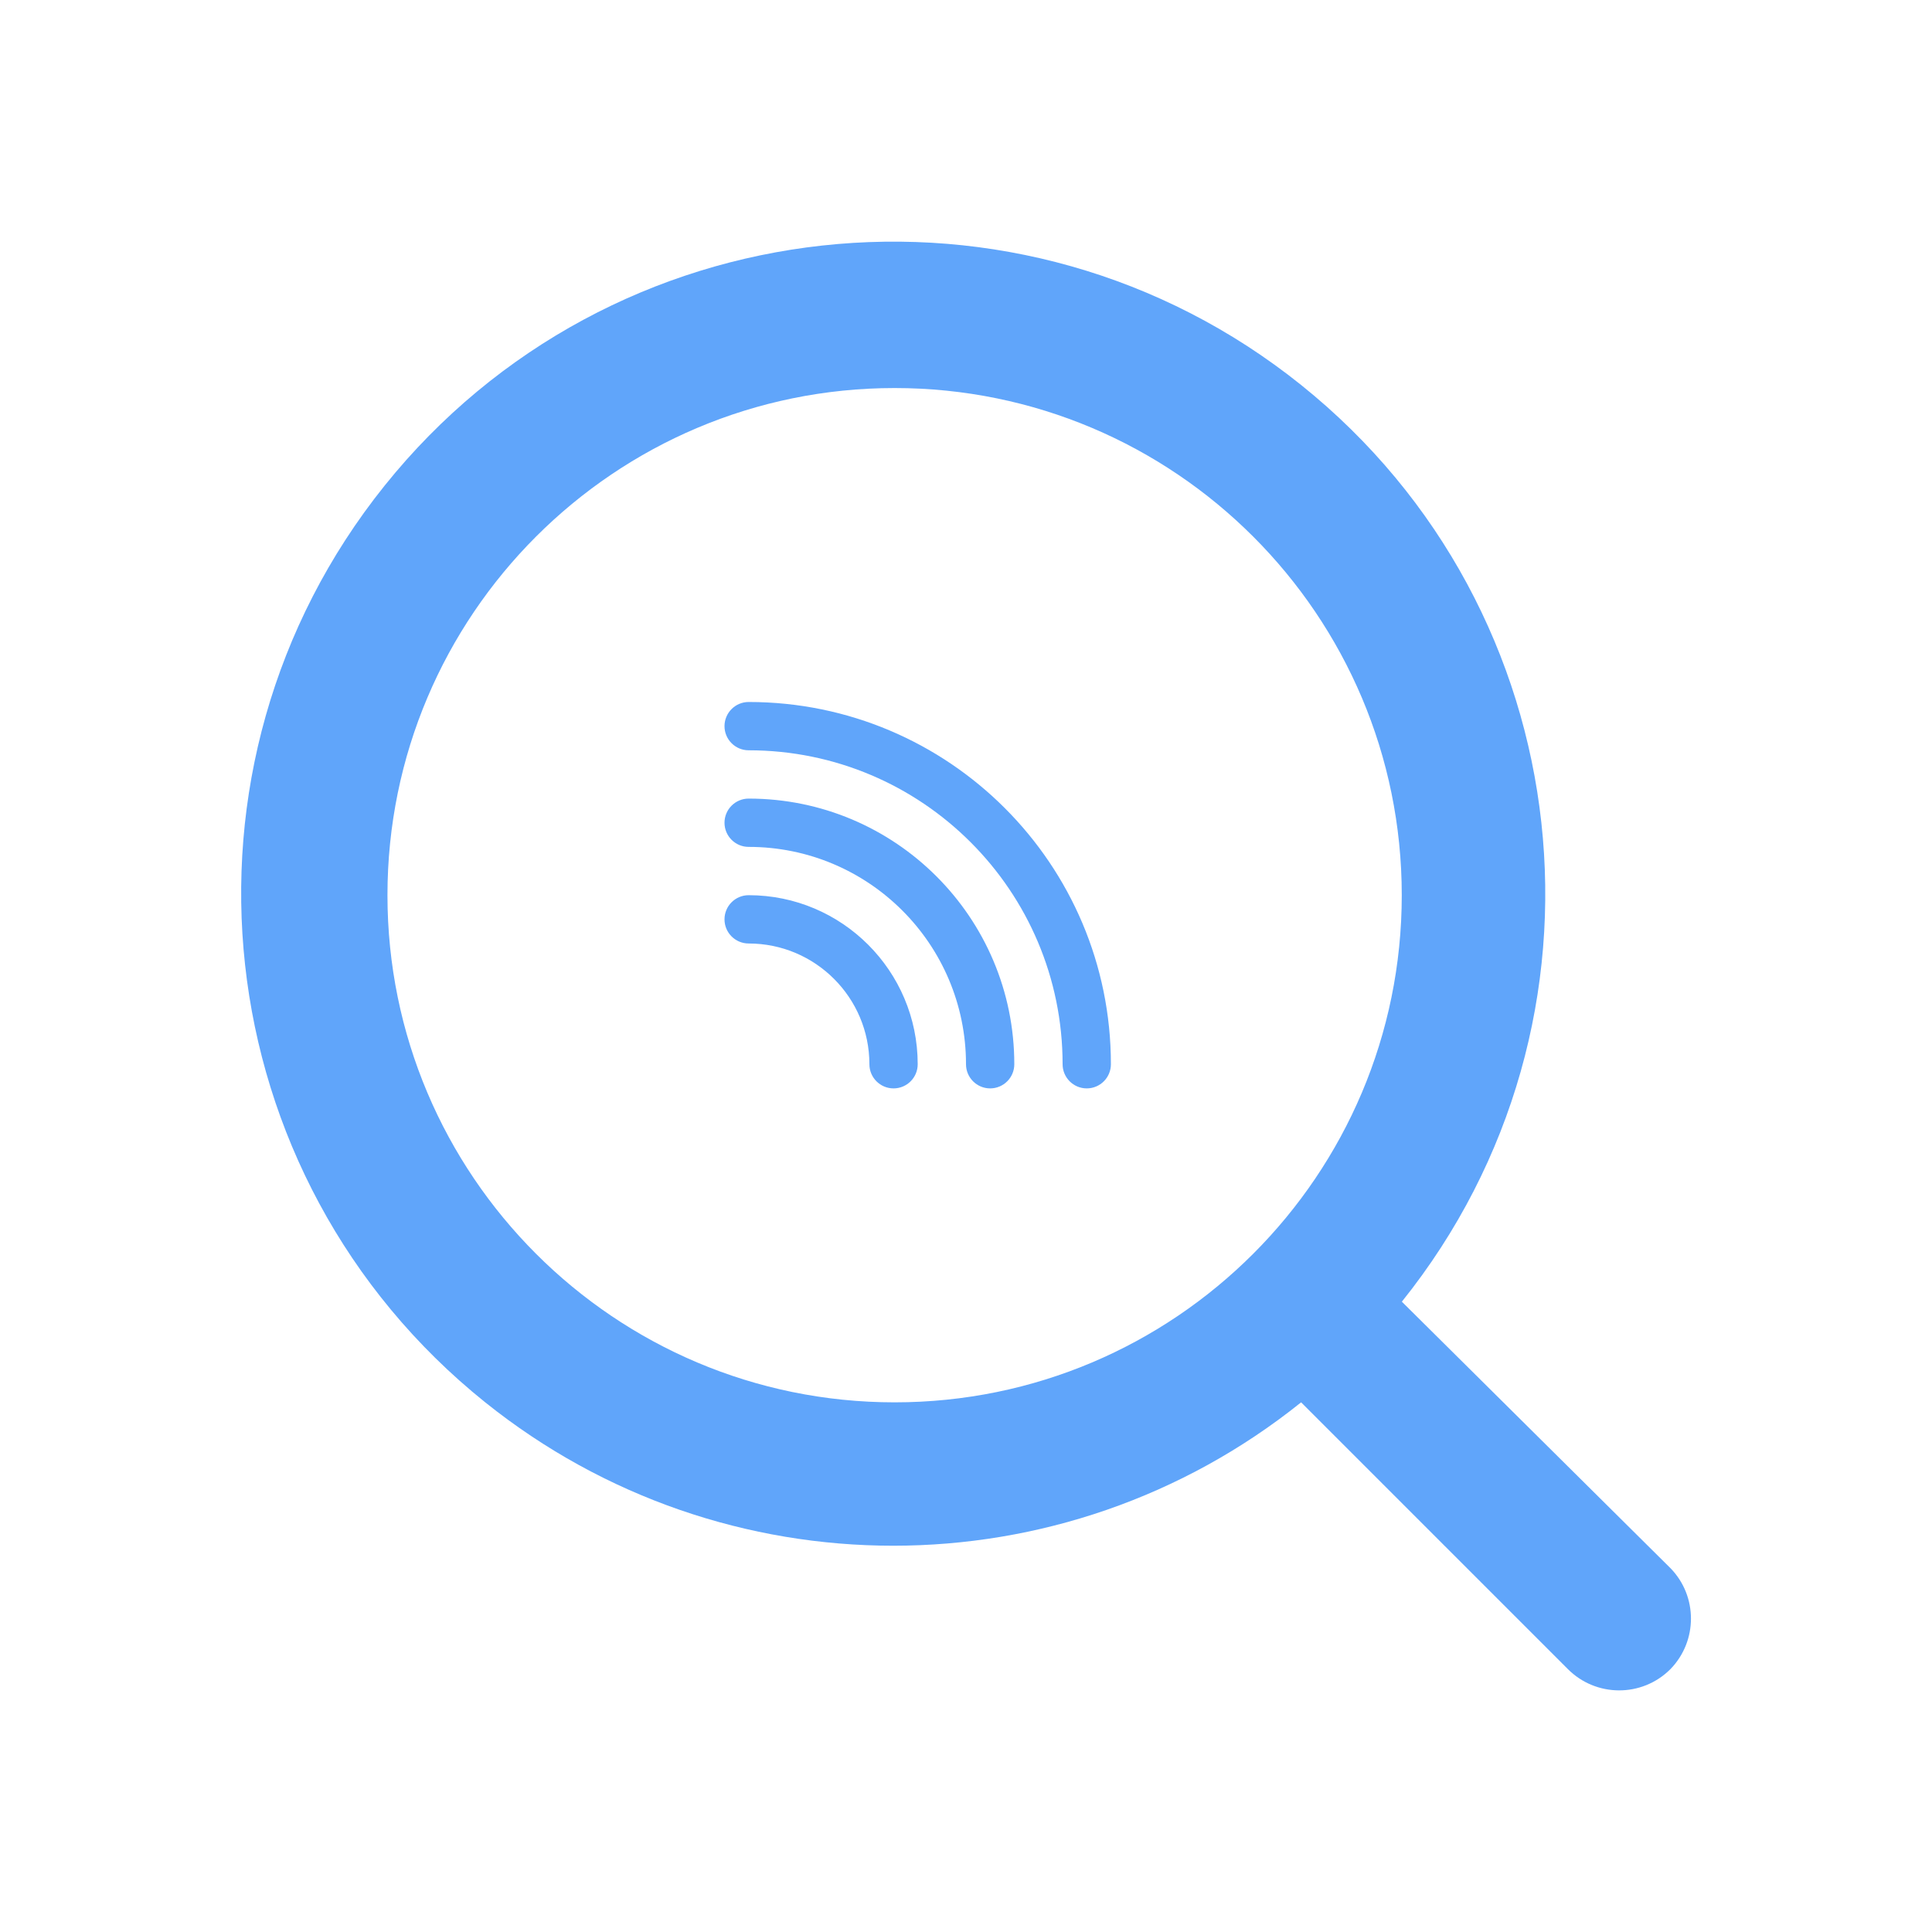 <?xml version="1.0" encoding="UTF-8"?>
<svg id="Layer_1" xmlns="http://www.w3.org/2000/svg" viewBox="0 0 200 200">
  <defs>
    <style>
      .cls-1 {
        fill: #60a5fa;
      }
    </style>
  </defs>
  <path class="cls-1" d="M172.94,162.35l-27.82-27.6c23.32-29.08,18.66-71.56-10.42-94.89-29.08-23.32-71.56-18.66-94.89,10.42-23.32,29.08-18.66,71.56,10.42,94.89,24.68,19.79,59.79,19.79,84.46,0l27.6,27.6c2.92,2.94,7.67,2.96,10.61.04.01-.01.03-.03.04-.04,2.81-2.91,2.81-7.52,0-10.42M92.61,145.17c-28.99,0-52.5-23.51-52.5-52.5s23.51-52.5,52.5-52.5,52.5,23.51,52.5,52.5-23.51,52.5-52.5,52.5"/>
  <path class="cls-1" d="M77.5,92.67c-1.38,0-2.5,1.12-2.5,2.5s1.12,2.5,2.5,2.5c6.9,0,12.5,5.6,12.5,12.5,0,1.38,1.12,2.5,2.5,2.5s2.5-1.12,2.5-2.5c0-9.66-7.84-17.5-17.5-17.5M77.5,72.67c-1.38,0-2.5,1.12-2.5,2.5s1.12,2.5,2.5,2.5c17.95,0,32.5,14.55,32.5,32.5,0,1.38,1.12,2.5,2.5,2.5s2.5-1.12,2.5-2.5c0-20.71-16.79-37.5-37.5-37.5M77.5,82.67c-1.38,0-2.5,1.12-2.5,2.5s1.12,2.5,2.5,2.5c12.43,0,22.5,10.07,22.5,22.5,0,1.38,1.12,2.5,2.5,2.5s2.5-1.12,2.5-2.5c0-15.19-12.31-27.5-27.5-27.5"/>
</svg>